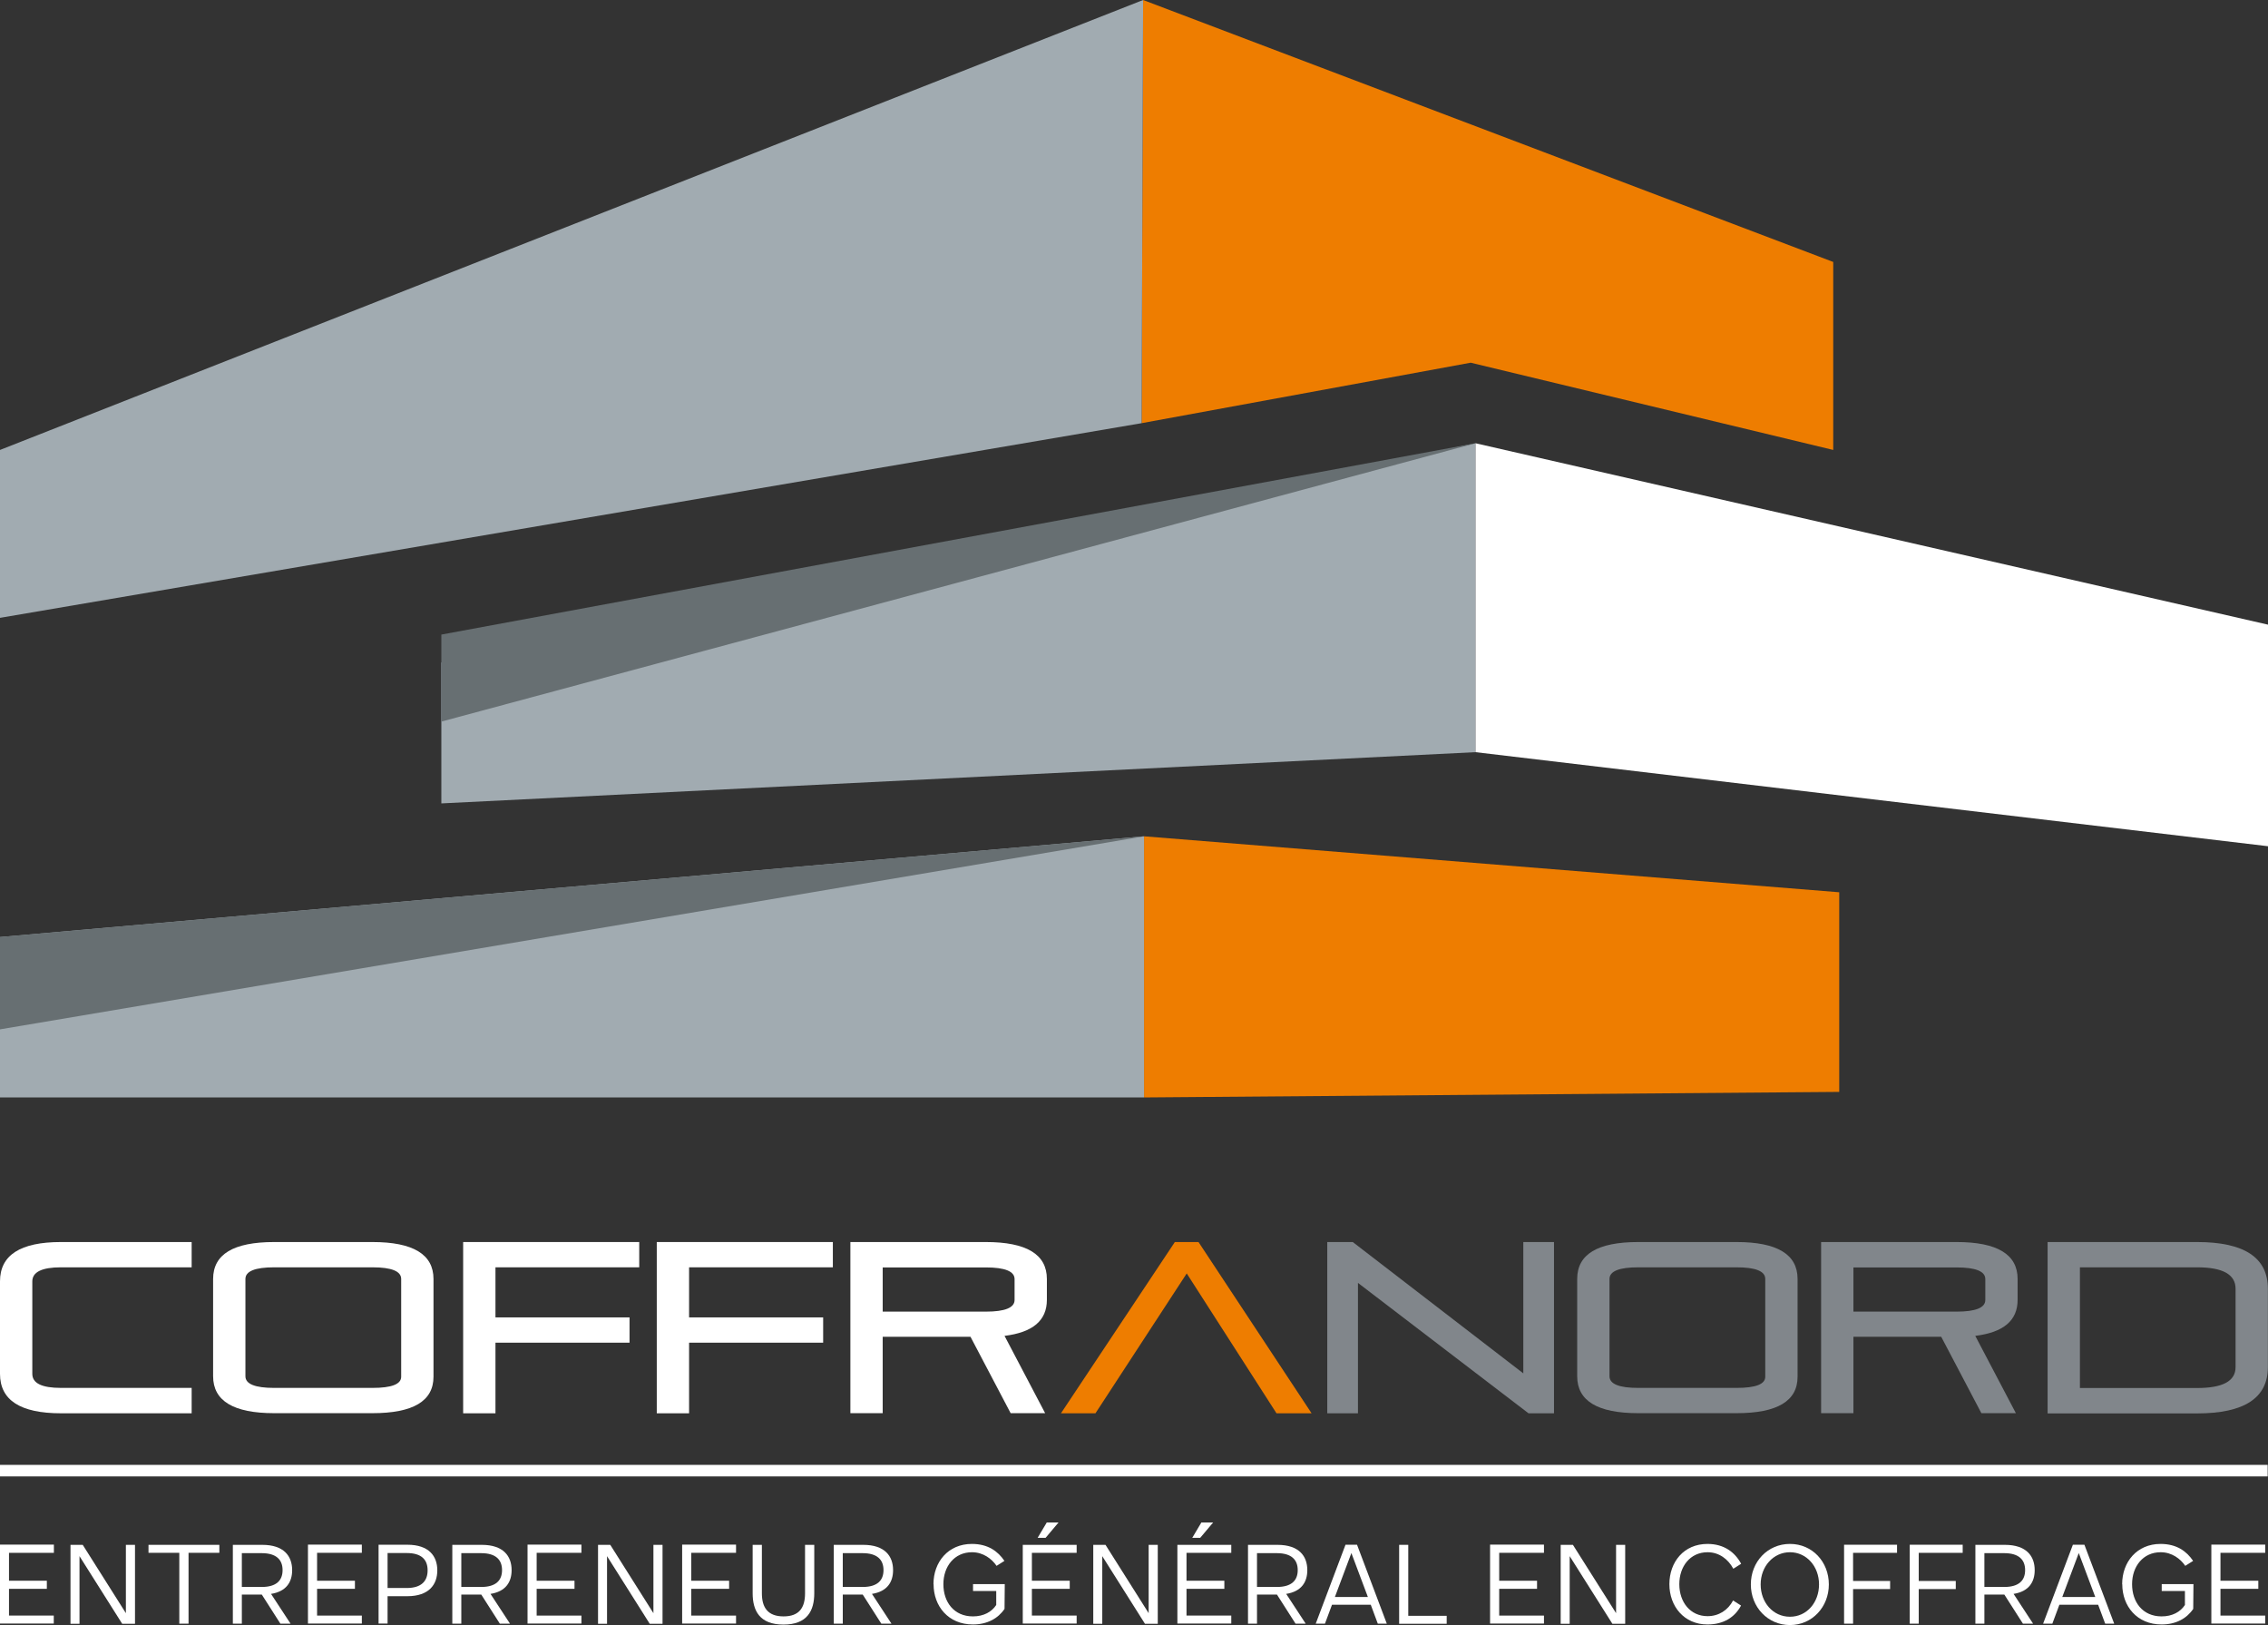 <?xml version="1.0" encoding="UTF-8"?>
<svg xmlns="http://www.w3.org/2000/svg" id="Calque_1" data-name="Calque 1" viewBox="0 0 196.56 140.82">
  <rect x="0" y="0" width="196.56" height="140.82" fill="#333333" stroke="none"/>
  <g>
    <polygon points="38.25 57.41 38.25 69.62 127.88 65.18 127.88 38.41 38.25 57.41" style="fill: #a1abb1;"></polygon>
    <polygon points="196.56 73.33 196.56 54.13 127.88 38.41 127.88 65.18 196.56 73.33" style="fill: #fff;"></polygon>
    <polygon points="127.88 38.41 38.25 62.53 38.25 54.99 127.88 38.41" style="fill: #676f72;"></polygon>
  </g>
  <g>
    <g>
      <path d="M16.61,120.28v2.19H5.29c-3.53,0-5.29-1.14-5.29-3.42v-8.01c0-2.28,1.76-3.41,5.29-3.41h11.32v2.19H5.29c-1.66,0-2.49,.41-2.49,1.22v8.01c0,.82,.83,1.22,2.49,1.22h11.32Z" style="fill: #fff;"></path>
      <path d="M18.47,110.83c0-2.14,1.76-3.2,5.29-3.2h8.52c3.53,0,5.29,1.07,5.29,3.2v8.47c0,2.11-1.76,3.16-5.29,3.16h-8.52c-3.53,0-5.29-1.07-5.29-3.2v-8.43Zm13.81,9.44c1.66,0,2.49-.32,2.49-.97v-8.47c0-.67-.83-1.01-2.49-1.01h-8.52c-1.66,0-2.49,.34-2.49,1.01v8.43c0,.67,.83,1.01,2.49,1.01h8.52Z" style="fill: #fff;"></path>
      <path d="M42.94,116.36v6.11h-2.8v-14.84h15.26v2.19h-12.46v4.34h11.62v2.19h-11.62Z" style="fill: #fff;"></path>
      <path d="M59.72,116.36v6.11h-2.8v-14.84h15.26v2.19h-12.46v4.34h11.62v2.19h-11.62Z" style="fill: #fff;"></path>
      <path d="M73.7,122.47v-14.84h11.74c3.53,0,5.29,1.07,5.29,3.2v1.81c0,1.79-1.22,2.82-3.67,3.12l3.52,6.7h-2.99l-3.48-6.62h-7.61v6.62h-2.8Zm2.8-12.65v3.84h8.94c1.66,0,2.49-.34,2.49-1.01v-1.81c0-.67-.83-1.01-2.49-1.01h-8.94Z" style="fill: #fff;"></path>
      <path d="M113.67,122.47h-3.04l-7.78-12.12-7.91,12.12h-2.99l9.87-14.84h2.05l9.8,14.84Z" style="fill: #ee7d00;"></path>
      <path d="M117.69,111.17v11.3h-2.66v-14.84h2.21l14.78,11.38v-11.38h2.66v14.84h-2.21l-14.78-11.3Z" style="fill: #81868b;"></path>
      <path d="M136.69,110.83c0-2.14,1.76-3.2,5.29-3.2h8.52c3.53,0,5.29,1.07,5.29,3.2v8.47c0,2.11-1.76,3.16-5.29,3.16h-8.52c-3.53,0-5.29-1.07-5.29-3.2v-8.43Zm13.81,9.44c1.66,0,2.49-.32,2.49-.97v-8.47c0-.67-.83-1.01-2.49-1.01h-8.52c-1.66,0-2.49,.34-2.49,1.01v8.43c0,.67,.83,1.01,2.49,1.01h8.52Z" style="fill: #81868b;"></path>
      <path d="M157.83,122.47v-14.84h11.74c3.53,0,5.29,1.07,5.29,3.2v1.81c0,1.79-1.22,2.82-3.67,3.12l3.52,6.7h-2.99l-3.48-6.62h-7.61v6.62h-2.8Zm2.8-12.65v3.84h8.94c1.66,0,2.49-.34,2.49-1.01v-1.81c0-.67-.83-1.01-2.49-1.01h-8.94Z" style="fill: #81868b;"></path>
      <path d="M177.46,107.63h12.96c4.09,0,6.13,1.35,6.13,4.05v6.79c0,2.67-2.05,4.01-6.13,4.01h-12.96v-14.84Zm12.96,12.65c2.22,0,3.33-.6,3.33-1.81v-6.79c0-1.24-1.11-1.86-3.33-1.86h-10.16v10.46h10.16Z" style="fill: #81868b;"></path>
    </g>
    <g>
      <path d="M4.67,133.87v.69H.78v2.42h3.28v.7H.78v2.32h3.88v.69H0v-6.84H4.67Z" style="fill: #fff;"></path>
      <path d="M7.17,133.87l3.74,5.92v-5.92h.79v6.84h-1.11l-3.7-5.86v5.86h-.78v-6.84h1.06Z" style="fill: #fff;"></path>
      <path d="M19.01,133.87v.69h-2.67v6.14h-.8v-6.14h-2.67v-.69h6.13Z" style="fill: #fff;"></path>
      <path d="M20.18,133.87h2.55c1.88,0,2.59,.98,2.59,2.19,0,1.04-.51,1.85-1.83,2.06l1.69,2.58h-.88l-1.61-2.52h-1.73v2.52h-.78v-6.84Zm2.5,3.65c1.29,0,1.81-.58,1.81-1.46s-.52-1.47-1.81-1.47h-1.72v2.93h1.72Z" style="fill: #fff;"></path>
      <path d="M31.36,133.87v.69h-3.88v2.42h3.28v.7h-3.28v2.32h3.88v.69h-4.67v-6.84h4.67Z" style="fill: #fff;"></path>
      <path d="M32.81,140.7v-6.84h2.49c1.89,0,2.6,1,2.6,2.22s-.71,2.24-2.6,2.24h-1.71v2.37h-.78Zm2.44-3.09c1.28,0,1.81-.61,1.81-1.53s-.52-1.5-1.81-1.5h-1.66v3.03h1.66Z" style="fill: #fff;"></path>
      <path d="M39.2,133.87h2.55c1.88,0,2.59,.98,2.59,2.19,0,1.04-.51,1.85-1.83,2.06l1.69,2.58h-.88l-1.61-2.52h-1.73v2.52h-.78v-6.84Zm2.5,3.65c1.29,0,1.81-.58,1.81-1.46s-.52-1.47-1.81-1.47h-1.72v2.93h1.72Z" style="fill: #fff;"></path>
      <path d="M50.39,133.87v.69h-3.88v2.42h3.28v.7h-3.28v2.32h3.88v.69h-4.67v-6.84h4.67Z" style="fill: #fff;"></path>
      <path d="M52.89,133.87l3.74,5.92v-5.92h.79v6.84h-1.11l-3.7-5.86v5.86h-.78v-6.84h1.06Z" style="fill: #fff;"></path>
      <path d="M63.79,133.87v.69h-3.88v2.42h3.28v.7h-3.28v2.32h3.88v.69h-4.67v-6.84h4.67Z" style="fill: #fff;"></path>
      <path d="M66.03,133.87v4.2c0,1.24,.52,2,1.88,2s1.86-.76,1.86-2v-4.2h.8v4.19c0,1.51-.6,2.72-2.67,2.72s-2.67-1.21-2.67-2.72v-4.19h.78Z" style="fill: #fff;"></path>
      <path d="M72.26,133.87h2.55c1.88,0,2.59,.98,2.59,2.19,0,1.04-.51,1.85-1.83,2.06l1.69,2.58h-.88l-1.61-2.52h-1.73v2.52h-.78v-6.84Zm2.5,3.65c1.29,0,1.81-.58,1.81-1.46s-.52-1.47-1.81-1.47h-1.72v2.93h1.72Z" style="fill: #fff;"></path>
      <path d="M80.9,137.28c0-1.92,1.27-3.49,3.33-3.49,1.4,0,2.26,.64,2.82,1.47l-.68,.43c-.41-.6-1.15-1.18-2.13-1.18-1.53,0-2.48,1.23-2.48,2.77s.91,2.79,2.56,2.79c.93,0,1.63-.39,2.02-.99v-1.21h-2.01v-.6h2.75l-.02,2.15c-.56,.83-1.5,1.35-2.74,1.35-2.14,0-3.41-1.59-3.41-3.49Z" style="fill: #fff;"></path>
      <path d="M88.64,133.87h4.67v.69h-3.88v2.42h3.28v.7h-3.28v2.32h3.88v.69h-4.67v-6.84Zm1.29-.61l.79-1.33h1.02l-1.12,1.33h-.69Z" style="fill: #fff;"></path>
      <path d="M95.81,133.87l3.74,5.92v-5.92h.79v6.84h-1.11l-3.7-5.86v5.86h-.78v-6.84h1.06Z" style="fill: #fff;"></path>
      <path d="M102.04,133.87h4.67v.69h-3.88v2.42h3.28v.7h-3.28v2.32h3.88v.69h-4.67v-6.84Zm1.29-.61l.79-1.33h1.02l-1.12,1.33h-.69Z" style="fill: #fff;"></path>
      <path d="M108.16,133.87h2.55c1.88,0,2.59,.98,2.59,2.19,0,1.04-.51,1.85-1.83,2.06l1.69,2.58h-.88l-1.61-2.52h-1.73v2.52h-.78v-6.84Zm2.5,3.65c1.29,0,1.81-.58,1.81-1.46s-.52-1.47-1.81-1.47h-1.72v2.93h1.72Z" style="fill: #fff;"></path>
      <path d="M114.03,140.7l2.58-6.84h1l2.58,6.84h-.78l-.61-1.64h-3.36l-.61,1.64h-.79Zm1.66-2.31h2.86l-1.43-3.81-1.43,3.81Z" style="fill: #fff;"></path>
      <path d="M121.26,133.87h.79v6.15h3.33v.69h-4.12v-6.84Z" style="fill: #fff;"></path>
      <path d="M133.81,133.87v.69h-3.88v2.42h3.28v.7h-3.28v2.32h3.88v.69h-4.67v-6.84h4.67Z" style="fill: #fff;"></path>
      <path d="M136.32,133.87l3.74,5.92v-5.92h.79v6.84h-1.11l-3.7-5.86v5.86h-.78v-6.84h1.06Z" style="fill: #fff;"></path>
      <path d="M144.68,137.28c0-1.92,1.25-3.49,3.3-3.49,1.44,0,2.38,.72,2.92,1.72l-.68,.43c-.45-.84-1.24-1.43-2.23-1.43-1.51,0-2.45,1.23-2.45,2.77s.94,2.77,2.45,2.77c.97,0,1.77-.52,2.21-1.36l.69,.44c-.53,1-1.5,1.64-2.91,1.64-2.03,0-3.3-1.58-3.3-3.49Z" style="fill: #fff;"></path>
      <path d="M151.74,137.3c0-1.96,1.45-3.51,3.39-3.51s3.37,1.55,3.37,3.51-1.45,3.52-3.37,3.52-3.39-1.55-3.39-3.52Zm5.91,0c0-1.56-1.08-2.79-2.52-2.79s-2.54,1.23-2.54,2.79,1.07,2.8,2.54,2.8,2.52-1.25,2.52-2.8Z" style="fill: #fff;"></path>
      <path d="M164.41,133.87v.69h-3.81v2.44h3.21v.7h-3.21v3h-.78v-6.84h4.6Z" style="fill: #fff;"></path>
      <path d="M170.1,133.87v.69h-3.81v2.44h3.21v.7h-3.21v3h-.78v-6.84h4.6Z" style="fill: #fff;"></path>
      <path d="M171.2,133.87h2.55c1.88,0,2.59,.98,2.59,2.19,0,1.04-.51,1.85-1.83,2.06l1.69,2.58h-.88l-1.61-2.52h-1.73v2.52h-.78v-6.84Zm2.5,3.65c1.29,0,1.81-.58,1.81-1.46s-.52-1.47-1.81-1.47h-1.72v2.93h1.72Z" style="fill: #fff;"></path>
      <path d="M177.07,140.7l2.58-6.84h1l2.58,6.84h-.78l-.61-1.64h-3.36l-.61,1.64h-.79Zm1.66-2.31h2.86l-1.43-3.81-1.43,3.81Z" style="fill: #fff;"></path>
      <path d="M183.92,137.28c0-1.92,1.27-3.49,3.33-3.49,1.4,0,2.26,.64,2.82,1.47l-.68,.43c-.41-.6-1.15-1.18-2.13-1.18-1.53,0-2.48,1.23-2.48,2.77s.91,2.79,2.56,2.79c.93,0,1.63-.39,2.02-.99v-1.21h-2.01v-.6h2.75l-.02,2.15c-.56,.83-1.5,1.35-2.74,1.35-2.14,0-3.41-1.59-3.41-3.49Z" style="fill: #fff;"></path>
      <path d="M196.32,133.87v.69h-3.88v2.42h3.28v.7h-3.28v2.32h3.88v.69h-4.67v-6.84h4.67Z" style="fill: #fff;"></path>
    </g>
    <line y1="127.44" x2="196.53" y2="127.44" style="fill: none; stroke: #fff; stroke-miterlimit: 10;"></line>
    <g>
      <polygon points="99.07 0 98.94 36.67 127.46 31.43 158.88 38.99 158.88 22.7 99.07 0" style="fill: #ee7d00;"></polygon>
      <polygon points="0 38.99 0 53.54 98.94 36.67 99.07 0 0 38.99" style="fill: #a1abb1;"></polygon>
    </g>
    <g>
      <polygon points="99.15 72.47 99.15 95.1 159.4 94.62 159.4 77.32 99.15 72.47" style="fill: #ee7d00;"></polygon>
      <polygon points="0 81.2 0 95.1 99.15 95.1 99.15 72.47 0 81.2" style="fill: #a1abb1;"></polygon>
      <polygon points="0 89.2 99.15 72.47 99.15 72.47 0 81.2 0 89.2" style="fill: #676f72;"></polygon>
    </g>
  </g>
</svg>
